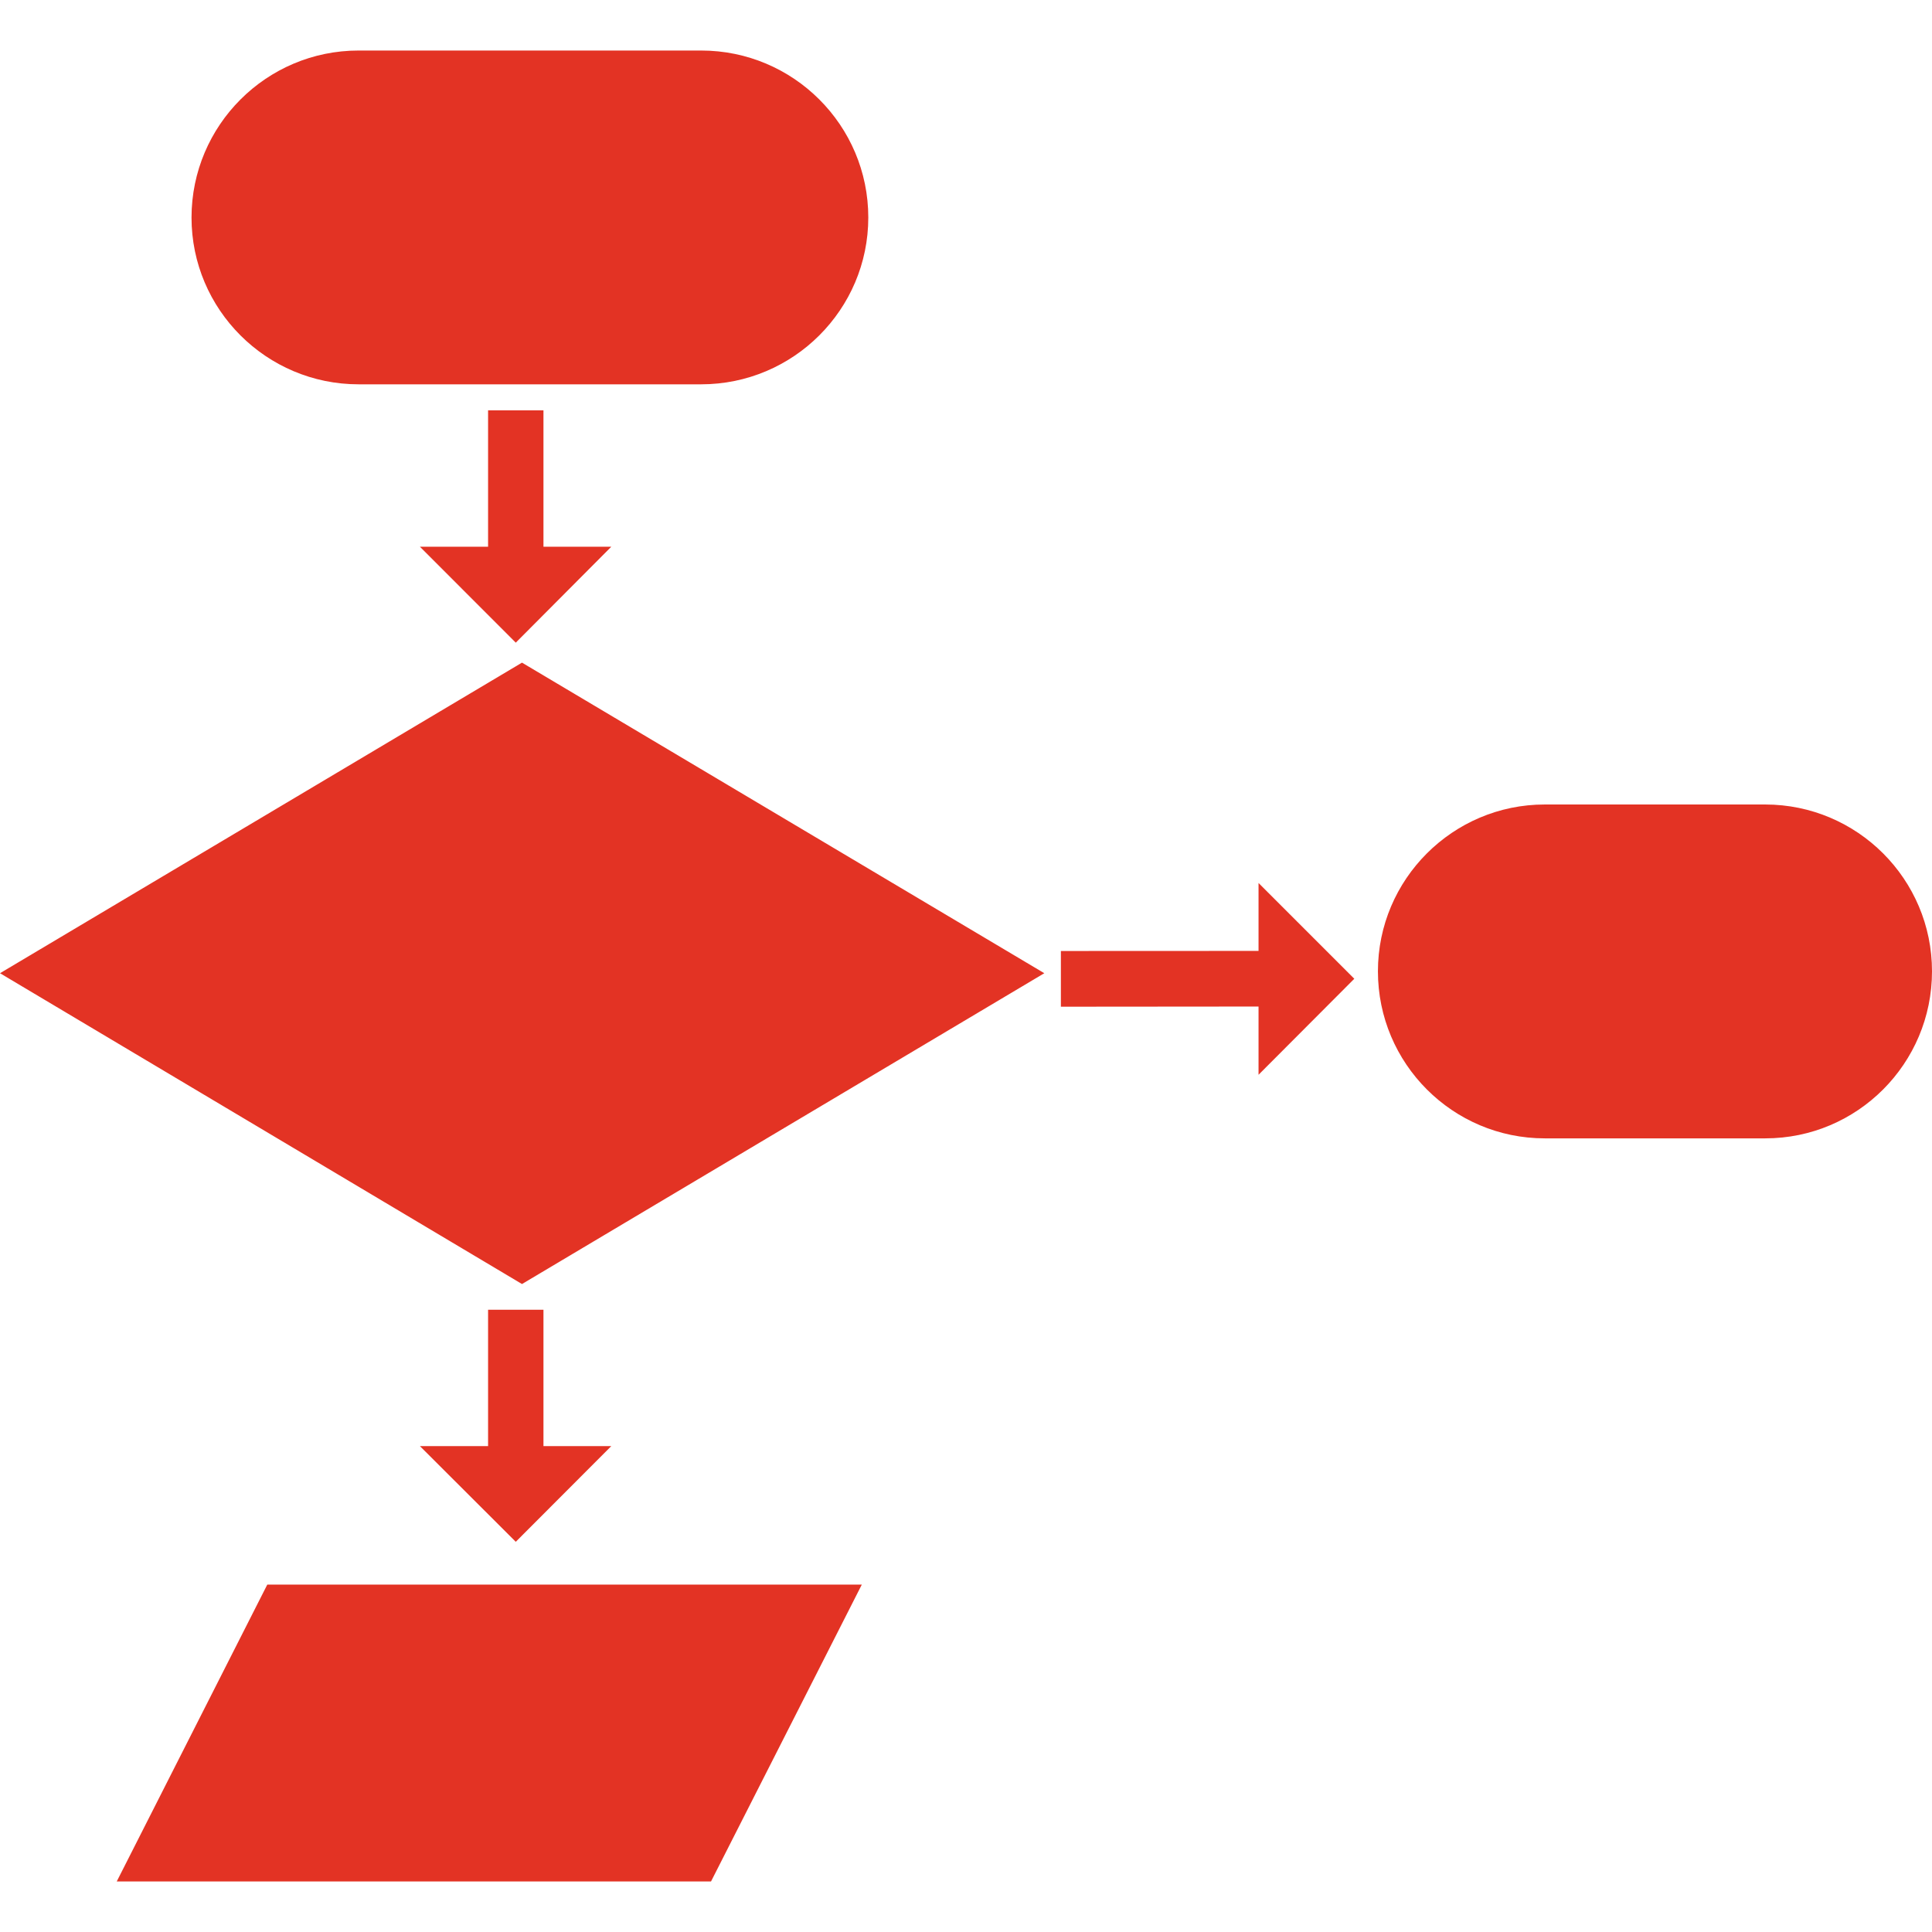 <svg fill="#e33324" height="50" width="50" xmlns="http://www.w3.org/2000/svg" viewBox="0 0 502.664 502.664" xml:space="preserve"><path d="m0 253.209 135.81 80.868 135.896-80.868-135.896-80.805zM126.987 106.765v35.484h-17.731l24.936 24.957 24.849-24.957h-17.645v-35.484zM126.987 340.764v35.484h-17.731l24.936 24.893 24.849-24.893h-17.645v-35.484zM327.444 247.406l-51.424.022v14.495l51.424-.043v17.753l24.915-24.979-24.915-24.914zM30.372 489.517h154.619l39.237-77.245H69.544zM459.285 209.312h-57.378c-23.9 0-43.4 19.457-43.4 43.4 0 24.008 19.478 43.465 43.4 43.465h57.378c23.944 0 43.379-19.457 43.379-43.465 0-23.943-19.435-43.378-43.379-43.4zM93.294 99.991h89.13c23.987 0 43.487-19.478 43.487-43.4 0-23.987-19.5-43.444-43.487-43.444h-89.13c-23.965 0-43.444 19.457-43.465 43.444 0 23.944 19.499 43.4 43.465 43.4z"/></svg>
